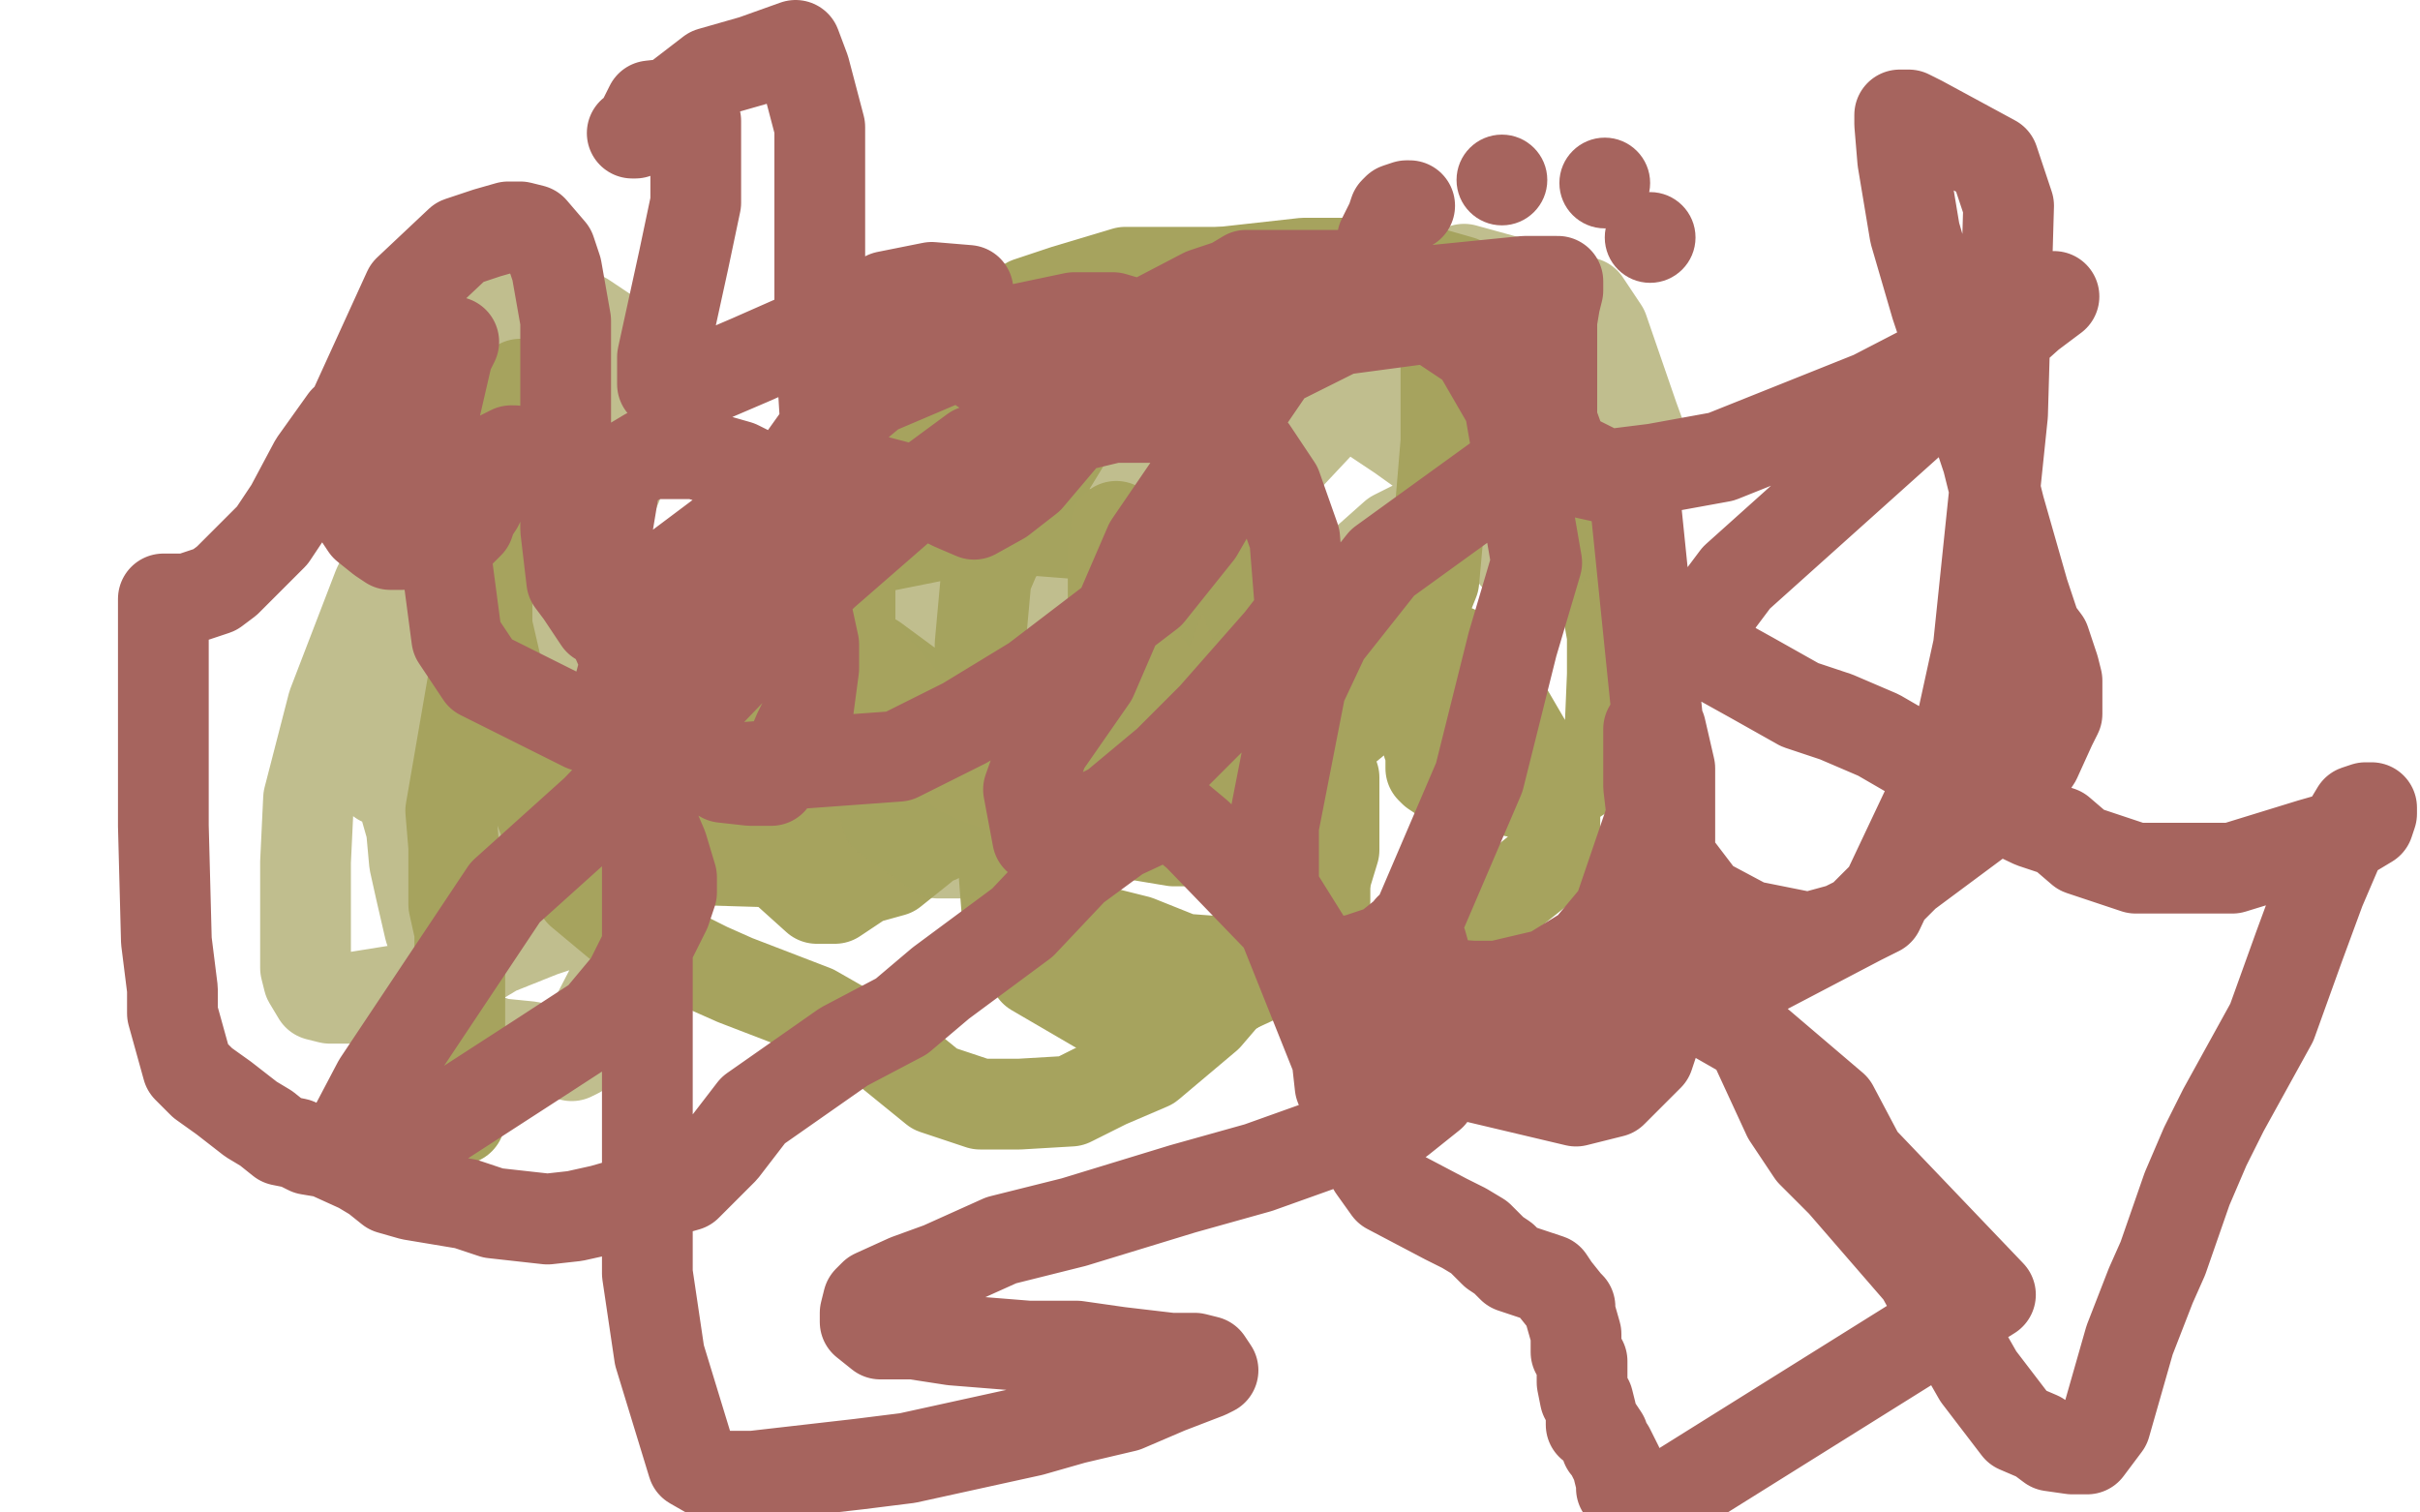 <?xml version="1.0" standalone="no"?>
<!DOCTYPE svg PUBLIC "-//W3C//DTD SVG 1.1//EN"
"http://www.w3.org/Graphics/SVG/1.1/DTD/svg11.dtd">

<svg width="800" height="500" version="1.1" xmlns="http://www.w3.org/2000/svg" xmlns:xlink="http://www.w3.org/1999/xlink" style="stroke-antialiasing: false"><desc>This SVG has been created on https://colorillo.com/</desc><rect x='0' y='0' width='800' height='500' style='fill: rgb(255,255,255); stroke-width:0' /><circle cx="474.5" cy="214.5" r="15" style="fill: #a6a35e; stroke-antialiasing: false; stroke-antialias: 0; opacity: 1.0"/>
<circle cx="472.5" cy="231.5" r="15" style="fill: #a6a35e; stroke-antialiasing: false; stroke-antialias: 0; opacity: 1.0"/>
<polyline points="472,236 472,237 472,237 472,242 472,242 472,243 472,243 472,245 472,245 472,246 472,246 473,246 473,246 473,249 473,252 473,254 474,255 477,257 478,258 481,259 482,259 485,260 487,260 488,260 491,260 493,260 502,262 506,262 509,262 514,262 517,260 526,254 529,251 532,247 533,223 533,210 530,193 512,138 501,115 483,93 469,89 447,87 431,87 404,90 382,97 329,184 326,191 324,213 324,232 325,248 329,265 335,285 341,294 360,307 376,311 391,317 418,319 436,319 453,316 476,309 488,303 497,297 512,285 514,276 514,262 493,226 481,215 466,209 429,207 412,210 371,228 355,243 343,255 334,276 332,282 332,290 333,303 336,312 342,321 366,335 379,335 390,335 414,324 426,314 434,304 441,281 441,257 424,208 407,192 389,179 325,174 290,181 262,190 232,221 223,240 217,257 215,274 219,281 223,284 257,285 273,285 298,281 310,277 319,271 325,254 318,242 308,232 289,218 277,215 267,215 245,229 238,276 277,293 295,288 305,280 312,273 316,248 311,236 304,231 289,235 281,245 265,266 262,273 260,282 260,288 270,297 276,297 285,291 290,286 293,283 293,277 293,275 293,274" style="fill: none; stroke: #a6a35e; stroke-width: 30; stroke-linejoin: round; stroke-linecap: round; stroke-antialiasing: false; stroke-antialias: 0; opacity: 1.0"/>
<polyline points="124,215 124,218 124,218 124,220 124,220 124,226 124,226 124,232 124,232 125,237 125,237 128,247 128,247 130,253 136,274 137,285 139,294 142,307 144,313 145,319 148,331 152,338 153,341 159,343 165,345 175,346 189,349 191,348 206,319 213,305 214,302 214,300 214,299 213,299 212,299 209,299 207,299 203,299 200,299 191,304 179,308 164,314 154,320 140,326 115,330 109,330 105,329 102,324 101,320 101,315 101,301 101,285 102,264 110,233 125,194 136,172 145,155 152,146 164,135 170,134 179,132 193,132 197,133 200,135 202,141 202,145 191,163 182,173 174,180 154,186 143,186 134,183 125,160 125,146 125,135 139,118 151,110 178,103 186,103 193,105 202,111 203,114 203,118 183,138 162,157 160,146 186,115 200,113 206,113 210,115 210,119 210,129 210,146 196,179 186,194 169,226 165,245 161,261 158,274 158,277 158,278 159,278 161,276 166,270 172,256 179,241 186,218 189,214 189,211 177,224 164,246 155,268 149,282 144,294 143,295 143,280 146,261 148,244 148,233 148,222 148,219 148,218 139,222 130,225 123,231 117,241 115,246 115,250 126,258 134,258 140,258 150,247 154,243 161,231 162,227 162,221 160,213 154,204 150,202 145,208 144,214 142,219 141,226 143,229 154,233 193,211 197,194 201,166 199,152 190,147 186,147 180,147 171,154 169,160 169,171 180,200 186,209 207,218 226,220 242,220 256,219 294,213 308,209 342,192 357,177 366,167 378,157 381,156 382,156 385,159 388,163 388,171 388,185 385,192 384,196 379,209 375,220 367,248 362,258 349,268 331,279 318,282 310,282 293,270 289,251 292,208 304,186 326,136 336,122 356,111 375,109 402,107 419,112 451,136 463,144 470,149 479,155 482,158 482,160 471,172 461,177 452,185 435,202 425,208 415,206 412,199 410,193 415,171 423,154 484,89 524,100 530,109 540,138 544,149 544,157 532,172 520,177 513,181 504,185 503,185 501,184 501,180 501,175 501,165 501,161 501,158 503,156 503,154 503,151" style="fill: none; stroke: #a6a35e; stroke-width: 30; stroke-linejoin: round; stroke-linecap: round; stroke-antialiasing: false; stroke-antialias: 0; opacity: 0.7"/>
<polyline points="369,174 369,177 369,177 368,182 368,182 368,188 368,188 368,196 368,196 368,199 368,199 368,203 368,203 376,217 384,226 393,240 396,245 399,247 404,249 410,249 426,249 432,249 436,248 453,234 460,224 466,212 474,192 476,170 478,146 478,111 475,102 469,97 448,90 440,90 426,90 389,90 380,90 372,90 352,96 340,100 321,113 313,125 305,140 295,163 290,172 286,179 281,192 281,200 281,211 318,255 322,257 348,266 354,270 365,274 376,276 388,278 392,278 398,277 402,274 409,271 415,268 426,260 429,257 432,256 432,253 433,253 434,253 434,255 435,256 437,259 438,262 438,268 438,289 438,298 437,304 431,313 427,316 419,319 405,329 399,336 380,352 366,358 354,364 337,365 324,365 309,360 293,347 283,342 269,334 243,324 234,320 216,311 204,305 192,295 183,280 171,247 167,233 161,207 161,186 161,165 164,142 165,136 167,132 171,128 172,127 173,127 174,127 174,128 174,132 171,149 170,160 168,169 165,181 163,187 149,268 150,280 150,299 152,308 152,319 152,327 152,329 152,332 152,336 152,337 152,341 152,343 152,344 152,348 152,350 152,351 152,355 152,357 152,361 152,362 152,364 152,366 152,368 152,370" style="fill: none; stroke: #a6a35e; stroke-width: 30; stroke-linejoin: round; stroke-linecap: round; stroke-antialiasing: false; stroke-antialias: 0; opacity: 1.0"/>
<circle cx="171.5" cy="152.5" r="15" style="fill: #a6645e; stroke-antialiasing: false; stroke-antialias: 0; opacity: 1.0"/>
<polyline points="170,149 169,149 169,149 165,151 165,151 164,154 164,154 158,167 158,167 156,170 156,170 155,173 151,177 145,179 140,179 133,180 129,180 126,178 121,174 117,168 116,161 114,142 135,96 152,80 161,77 168,75 172,75 176,76 182,83 184,89 187,106 187,112 187,118 187,132 187,143 187,159 187,175 189,192 192,196 198,205 200,206 205,209 212,215 215,217 219,218 231,218 239,218 245,217 254,213 257,210 258,209 261,205 262,203 262,200 262,186 262,175 256,160 244,154 230,150 214,150 204,156 203,161 201,173 199,184 199,199 202,207 205,214 212,232 215,238 223,250 232,253 239,257 248,258 252,258 255,258 261,249 264,242 267,236 269,221 269,213 264,190 258,179 253,172 245,172 213,196 205,226 210,259 219,280 222,290 222,295 220,301 208,325 198,337 178,350 144,372 132,380 114,383 113,382 115,377 125,358 167,295 197,268 272,190 303,163 322,149 368,138 382,138 390,138 414,149 422,161 428,178 430,203 423,212 401,237 386,252 368,267 348,277 343,277 340,261 345,247 361,224 380,180 421,120 443,109 473,105 488,115 499,134 508,186 500,213 489,257 468,306 458,314 449,317 440,319 437,317 440,318 444,320 449,321 453,323 459,324 487,326 495,326 512,322 525,314 535,302 550,258 540,160 504,152 457,186 438,210 430,227 421,273 421,294 441,326 456,339 471,347 483,355 521,364 533,361 545,349 548,340 552,323 552,270 552,254 549,241 546,240 545,241 545,244 545,250 545,260 547,277 563,298 578,306 598,310 609,307 621,301 647,246 654,214 662,137 664,68 659,53 635,40 631,38 628,38 628,41 629,53 633,77 640,101 653,140 657,152 661,168 669,196 673,208 676,212 679,221 680,225 680,236 678,240 673,251 665,263 630,289 615,304 573,326 556,332 539,341 498,349 485,351 476,355 459,354 448,348 466,307 470,312 475,330 477,341 477,347 473,362 463,370 444,376 416,386 391,393 355,404 331,410 311,419 300,423 289,428 287,430 286,434 286,435 286,437 291,441 302,441 315,443 340,445 356,445 370,447 387,449 395,449 399,450 401,453 399,454 386,459 372,465 355,469 341,473 300,482 284,484 249,488 236,488 229,484 218,448 214,421 214,389 214,280 218,249 226,207 271,144 289,129 336,109 355,105 368,105 385,110 408,120 412,129 407,157 396,176 380,196 342,225 319,239 297,250 242,254 221,249 193,240 159,223 151,211 142,143 148,117 150,113 145,117 139,121 114,139 104,153 96,168 90,177 75,192 71,195 62,198 60,198 57,198 55,198 54,198 54,199 54,203 54,207 54,220 54,246 54,257 54,273 55,311 57,327 57,335 62,353 67,358 74,363 83,370 88,373 93,377 98,378 102,380 108,381 119,386 124,389 129,393 136,395 142,396 154,398 157,399 163,401 181,403 190,402 199,400 227,392 239,380 249,367 279,346 298,336 311,325 338,305 355,287 370,276 385,269 390,271 396,276 424,305 442,350 443,359 454,386 459,393 478,403 484,406 489,409 494,414 497,416 500,419 509,422 512,423 514,426 518,431 519,432 519,434 521,441 521,444 521,447 523,450 523,453 523,457 524,462 525,463 526,467 526,471 528,472 530,475 531,478 532,479 534,483 535,485 535,486 536,490 536,492 540,494 546,498 658,428 615,383 606,366 579,343 565,335 556,329 546,320 543,318 542,317 542,316 549,318 557,320 564,323 574,333 579,343 591,369 599,381 609,391 635,421 646,441 654,455 667,472 674,475 678,478 685,479 688,479 690,479 696,471 700,457 704,443 711,425 715,416 723,393 729,379 735,367 751,338 760,313 767,294 776,273 779,268 782,267 784,267 784,269 783,272 778,275 764,279 738,287 719,287 706,287 688,281 681,275 672,272 651,262 644,257 640,254 621,243 607,237 595,233 579,224 570,219 562,207 574,191 671,104 679,98 674,100 648,116 619,131 569,151 547,155 531,157 517,150 513,139 513,125 513,106 514,100 515,96 515,93 512,93 504,93 474,96 450,101 426,105 358,123 340,125 325,122 322,119 320,115 320,109 320,99 320,96 308,95 293,98 282,104 248,119 234,125 225,128 219,127 219,122 219,118 226,86 230,67 230,40 228,37 224,34 215,35 212,41 210,44 209,44 235,24 249,20 263,15 266,23 271,42 271,58 271,85 271,109 273,142 276,151 286,158 309,164 315,167 322,170 331,165 340,158 351,145 367,119 375,109 398,97 407,94 412,91 422,91 428,91 436,91 446,91 449,91 451,91 452,91 452,90 452,88 454,87 456,84 457,82 457,79 460,73 461,70 462,69 465,68 466,68" style="fill: none; stroke: #a6645e; stroke-width: 30; stroke-linejoin: round; stroke-linecap: round; stroke-antialiasing: false; stroke-antialias: 0; opacity: 1.0"/>
<circle cx="496.5" cy="59.5" r="15" style="fill: #a6645e; stroke-antialiasing: false; stroke-antialias: 0; opacity: 1.0"/>
<circle cx="530.5" cy="60.5" r="15" style="fill: #a6645e; stroke-antialiasing: false; stroke-antialias: 0; opacity: 1.0"/>
<circle cx="545.5" cy="78.5" r="15" style="fill: #a6645e; stroke-antialiasing: false; stroke-antialias: 0; opacity: 1.0"/>
</svg>
